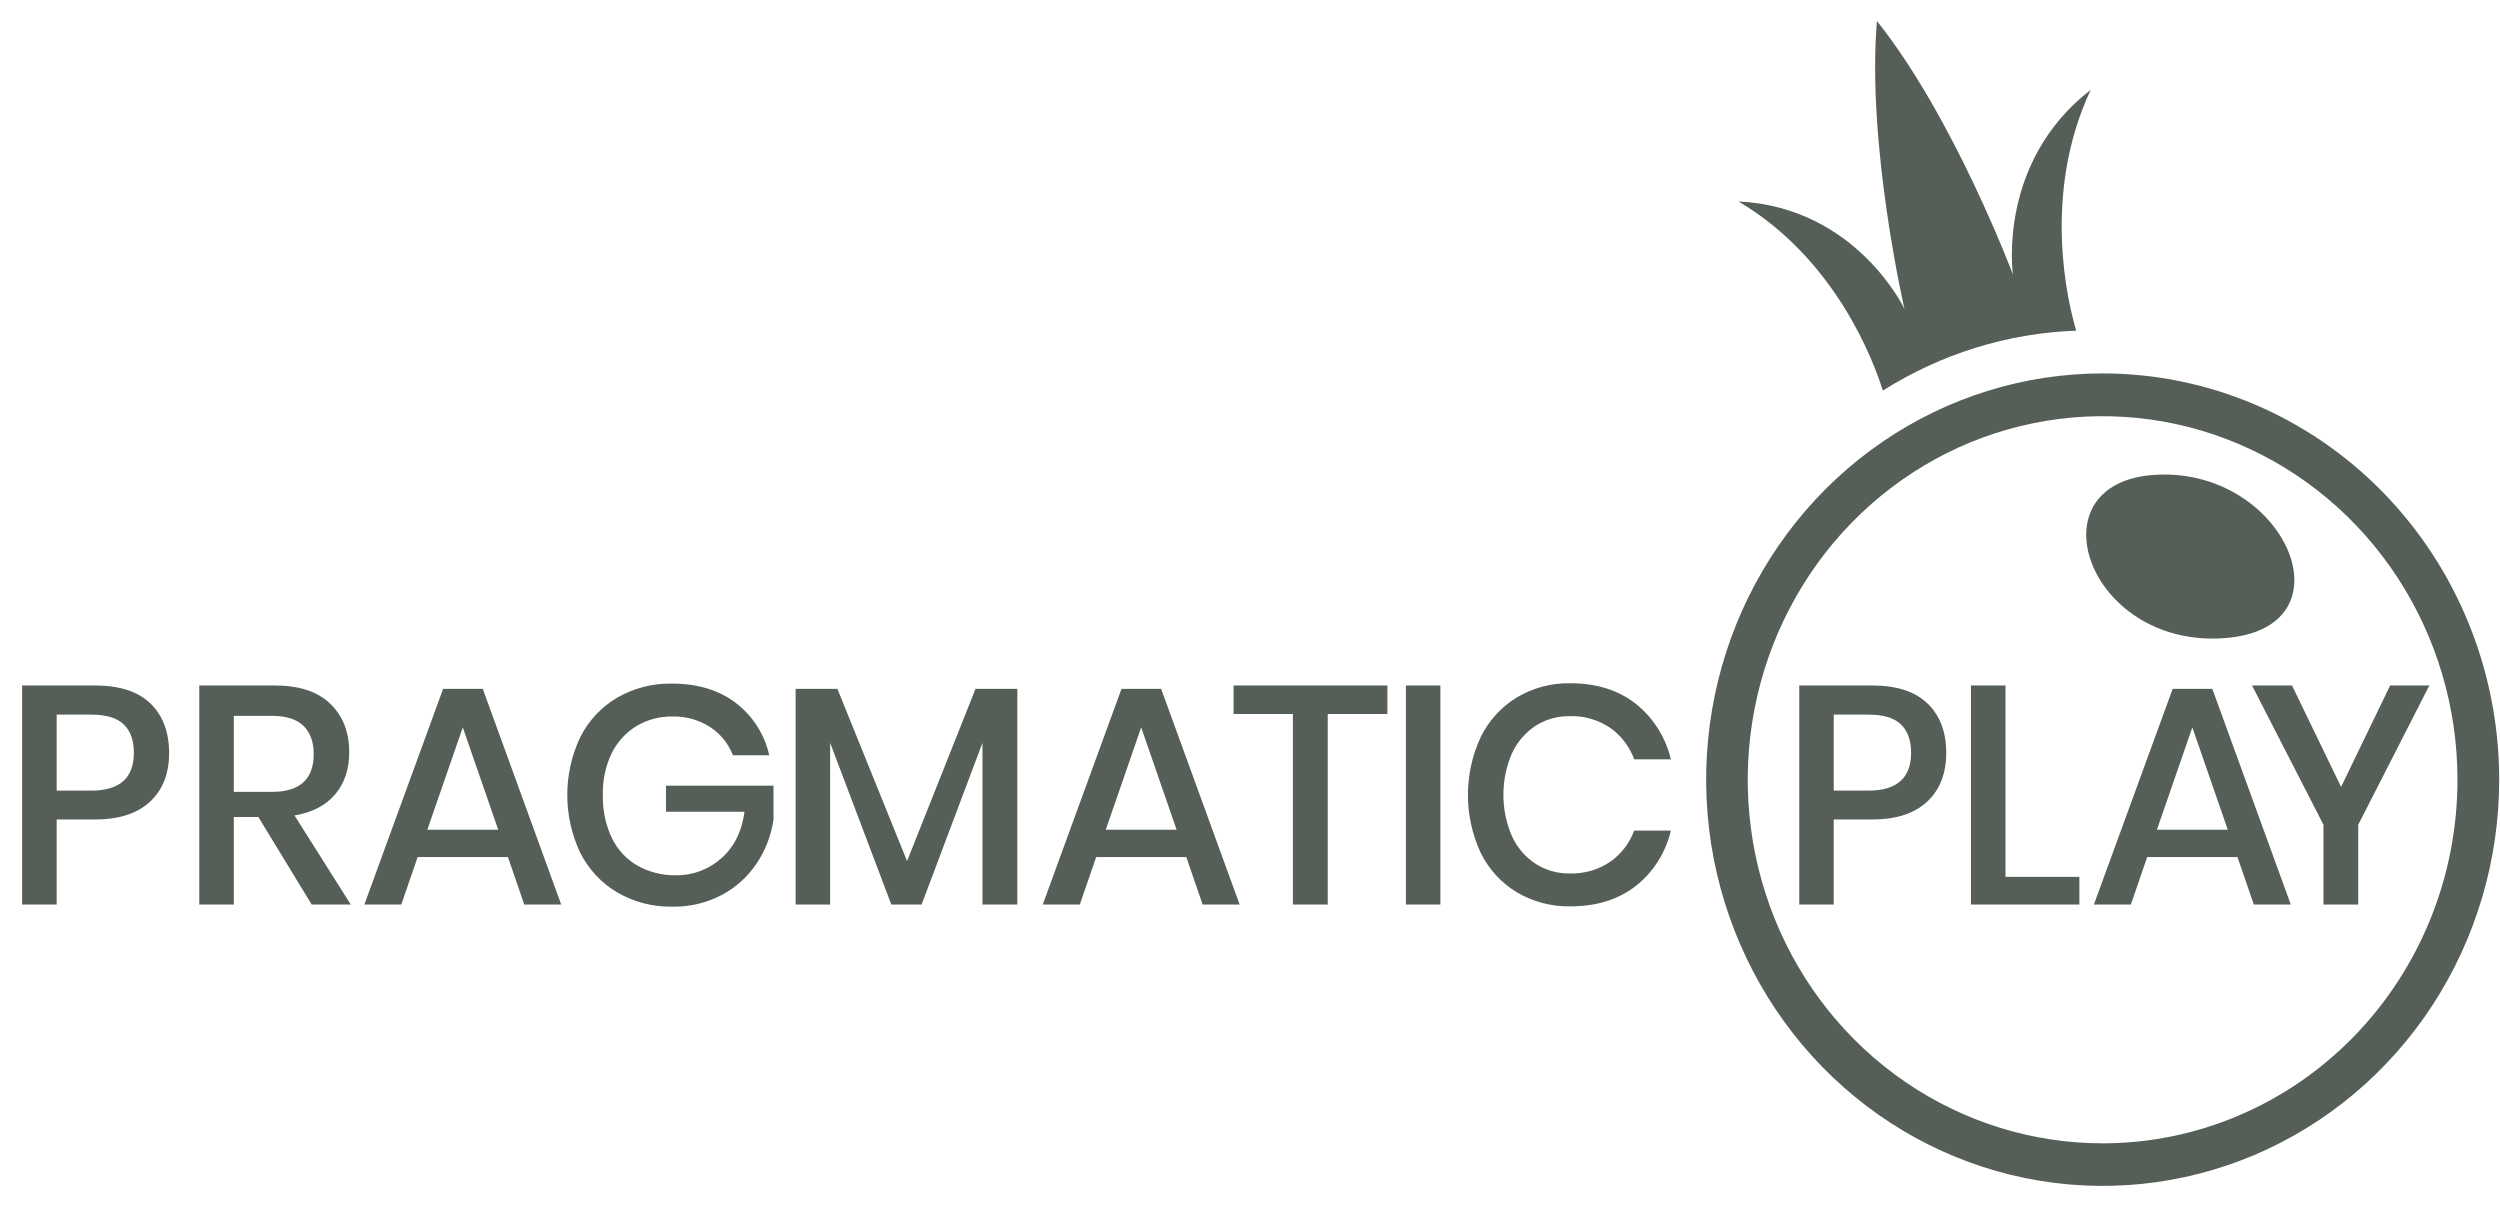 <svg width="87" height="42" viewBox="0 0 87 42" fill="none" xmlns="http://www.w3.org/2000/svg">
<path d="M74.981 16.525C70.698 16.798 72.621 22.512 77.356 22.211C81.988 21.916 79.544 16.234 74.981 16.525Z" fill="#555F57"/>
<path d="M73.173 12.995C70.444 12.995 67.776 13.824 65.507 15.378C63.237 16.931 61.469 19.139 60.424 21.722C59.38 24.305 59.107 27.148 59.639 29.89C60.172 32.633 61.486 35.151 63.416 37.129C65.346 39.106 67.804 40.452 70.481 40.998C73.158 41.543 75.932 41.263 78.454 40.193C80.975 39.123 83.13 37.311 84.647 34.986C86.163 32.661 86.972 29.928 86.972 27.132C86.972 23.383 85.518 19.787 82.93 17.136C80.343 14.485 76.833 12.995 73.173 12.995ZM73.173 39.788C70.731 39.788 68.343 39.046 66.311 37.656C64.28 36.267 62.697 34.291 61.762 31.979C60.827 29.667 60.582 27.123 61.058 24.669C61.535 22.214 62.711 19.96 64.438 18.19C66.165 16.42 68.365 15.215 70.761 14.727C73.156 14.239 75.64 14.489 77.896 15.447C80.153 16.404 82.082 18.026 83.439 20.106C84.796 22.187 85.52 24.633 85.52 27.136C85.52 30.491 84.22 33.709 81.904 36.081C79.589 38.454 76.448 39.787 73.173 39.788ZM72.757 3.126C69.481 5.663 70.05 9.553 70.05 9.553C70.05 9.553 67.991 4.078 65.317 0.731C64.957 5.04 66.275 10.749 66.275 10.749C66.275 10.749 64.6 7.209 60.498 7.011C63.901 9.015 65.221 12.625 65.523 13.593C67.551 12.311 69.87 11.592 72.252 11.507C71.983 10.605 71.029 6.806 72.757 3.126Z" fill="#555F57"/>
<path d="M1.972 28.518V31.477H0.77V23.854H3.3C4.157 23.854 4.802 24.063 5.234 24.48C5.665 24.898 5.883 25.471 5.886 26.197C5.886 26.918 5.664 27.485 5.222 27.898C4.779 28.311 4.14 28.518 3.304 28.518H1.972ZM4.659 26.197C4.659 25.765 4.541 25.436 4.306 25.209C4.07 24.982 3.693 24.868 3.174 24.869H1.972V27.514H3.174C4.163 27.514 4.658 27.075 4.659 26.197ZM10.846 31.477L8.991 28.432H8.137V31.477H6.935V23.854H9.56C10.41 23.854 11.055 24.066 11.494 24.491C11.934 24.915 12.153 25.477 12.153 26.176C12.153 26.77 11.989 27.259 11.663 27.644C11.336 28.029 10.865 28.274 10.25 28.378L12.206 31.477H10.846ZM8.137 27.557H9.462C10.433 27.557 10.918 27.118 10.917 26.24C10.917 25.823 10.8 25.498 10.564 25.263C10.328 25.029 9.962 24.912 9.462 24.912H8.137V27.557ZM17.676 29.825H14.534L13.965 31.477H12.68L15.42 23.973H16.801L19.53 31.477H18.244L17.676 29.825ZM17.338 28.875L16.105 25.313L14.871 28.875H17.338ZM25.601 24.458C26.191 24.905 26.606 25.552 26.771 26.284H25.506C25.349 25.878 25.07 25.534 24.71 25.301C24.317 25.049 23.861 24.922 23.398 24.934C22.96 24.926 22.528 25.042 22.149 25.267C21.778 25.493 21.478 25.822 21.285 26.217C21.07 26.669 20.965 27.167 20.98 27.669C20.966 28.188 21.074 28.703 21.296 29.17C21.493 29.573 21.803 29.905 22.186 30.125C22.595 30.353 23.054 30.468 23.519 30.459C24.103 30.47 24.67 30.257 25.109 29.863C25.55 29.471 25.817 28.933 25.909 28.248H23.177V27.341H26.918V28.518C26.839 29.066 26.639 29.589 26.333 30.046C26.023 30.508 25.607 30.884 25.122 31.143C24.589 31.423 23.997 31.564 23.398 31.552C22.727 31.566 22.064 31.395 21.48 31.056C20.931 30.732 20.485 30.254 20.194 29.679C19.896 29.052 19.741 28.363 19.741 27.665C19.741 26.968 19.896 26.279 20.194 25.652C20.484 25.078 20.928 24.603 21.474 24.28C22.058 23.945 22.718 23.775 23.388 23.789C24.273 23.789 25.011 24.012 25.601 24.458ZM35.403 23.973V31.477H34.19V25.852L32.072 31.477H31.018L28.889 25.852V31.477H27.688V23.973H29.142L31.566 29.965L33.948 23.973H35.403ZM41.283 29.825H38.147L37.578 31.477H36.288L39.028 23.973H40.408L43.139 31.477H41.852L41.283 29.825ZM40.946 28.875L39.713 25.313L38.48 28.875H40.946ZM48.281 23.854V24.847H46.205V31.477H44.992V24.847H42.928V23.854H48.281ZM50.125 23.854V31.477H48.925V23.854H50.125ZM56.924 24.491C57.533 24.974 57.964 25.656 58.146 26.424H56.87C56.708 25.979 56.415 25.596 56.033 25.328C55.615 25.048 55.124 24.906 54.626 24.922C54.207 24.916 53.796 25.032 53.44 25.256C53.084 25.49 52.799 25.821 52.618 26.212C52.42 26.667 52.318 27.16 52.318 27.659C52.318 28.157 52.42 28.65 52.618 29.106C52.799 29.497 53.084 29.828 53.44 30.062C53.796 30.287 54.207 30.403 54.626 30.396C55.124 30.413 55.615 30.271 56.033 29.992C56.413 29.726 56.705 29.347 56.87 28.906H58.146C57.965 29.673 57.534 30.353 56.924 30.833C56.319 31.305 55.561 31.541 54.647 31.541C53.993 31.554 53.348 31.384 52.782 31.049C52.244 30.725 51.808 30.249 51.528 29.678C51.236 29.049 51.084 28.361 51.084 27.664C51.084 26.968 51.236 26.28 51.528 25.651C51.809 25.078 52.244 24.601 52.782 24.273C53.347 23.936 53.993 23.764 54.647 23.777C55.56 23.778 56.319 24.016 56.924 24.491ZM63.814 28.518V31.477H62.614V23.854H65.143C65.999 23.854 66.644 24.063 67.077 24.48C67.51 24.898 67.728 25.471 67.729 26.197C67.729 26.918 67.508 27.485 67.065 27.898C66.623 28.311 65.984 28.518 65.148 28.518H63.814ZM66.506 26.197C66.506 25.765 66.388 25.436 66.153 25.209C65.917 24.982 65.54 24.868 65.019 24.869H63.814V27.514H65.016C66.009 27.514 66.506 27.075 66.506 26.197ZM69.79 30.516H72.362V31.477H68.589V23.854H69.79V30.516ZM77.863 29.825H74.723L74.154 31.477H72.868L75.609 23.973H76.989L79.719 31.477H78.433L77.863 29.825ZM77.527 28.875L76.293 25.313L75.06 28.875H77.527ZM84.542 23.854L82.066 28.702V31.477H80.857V28.702L78.37 23.854H79.762L81.47 27.385L83.177 23.854H84.542Z" fill="#555F57"/>
</svg>
